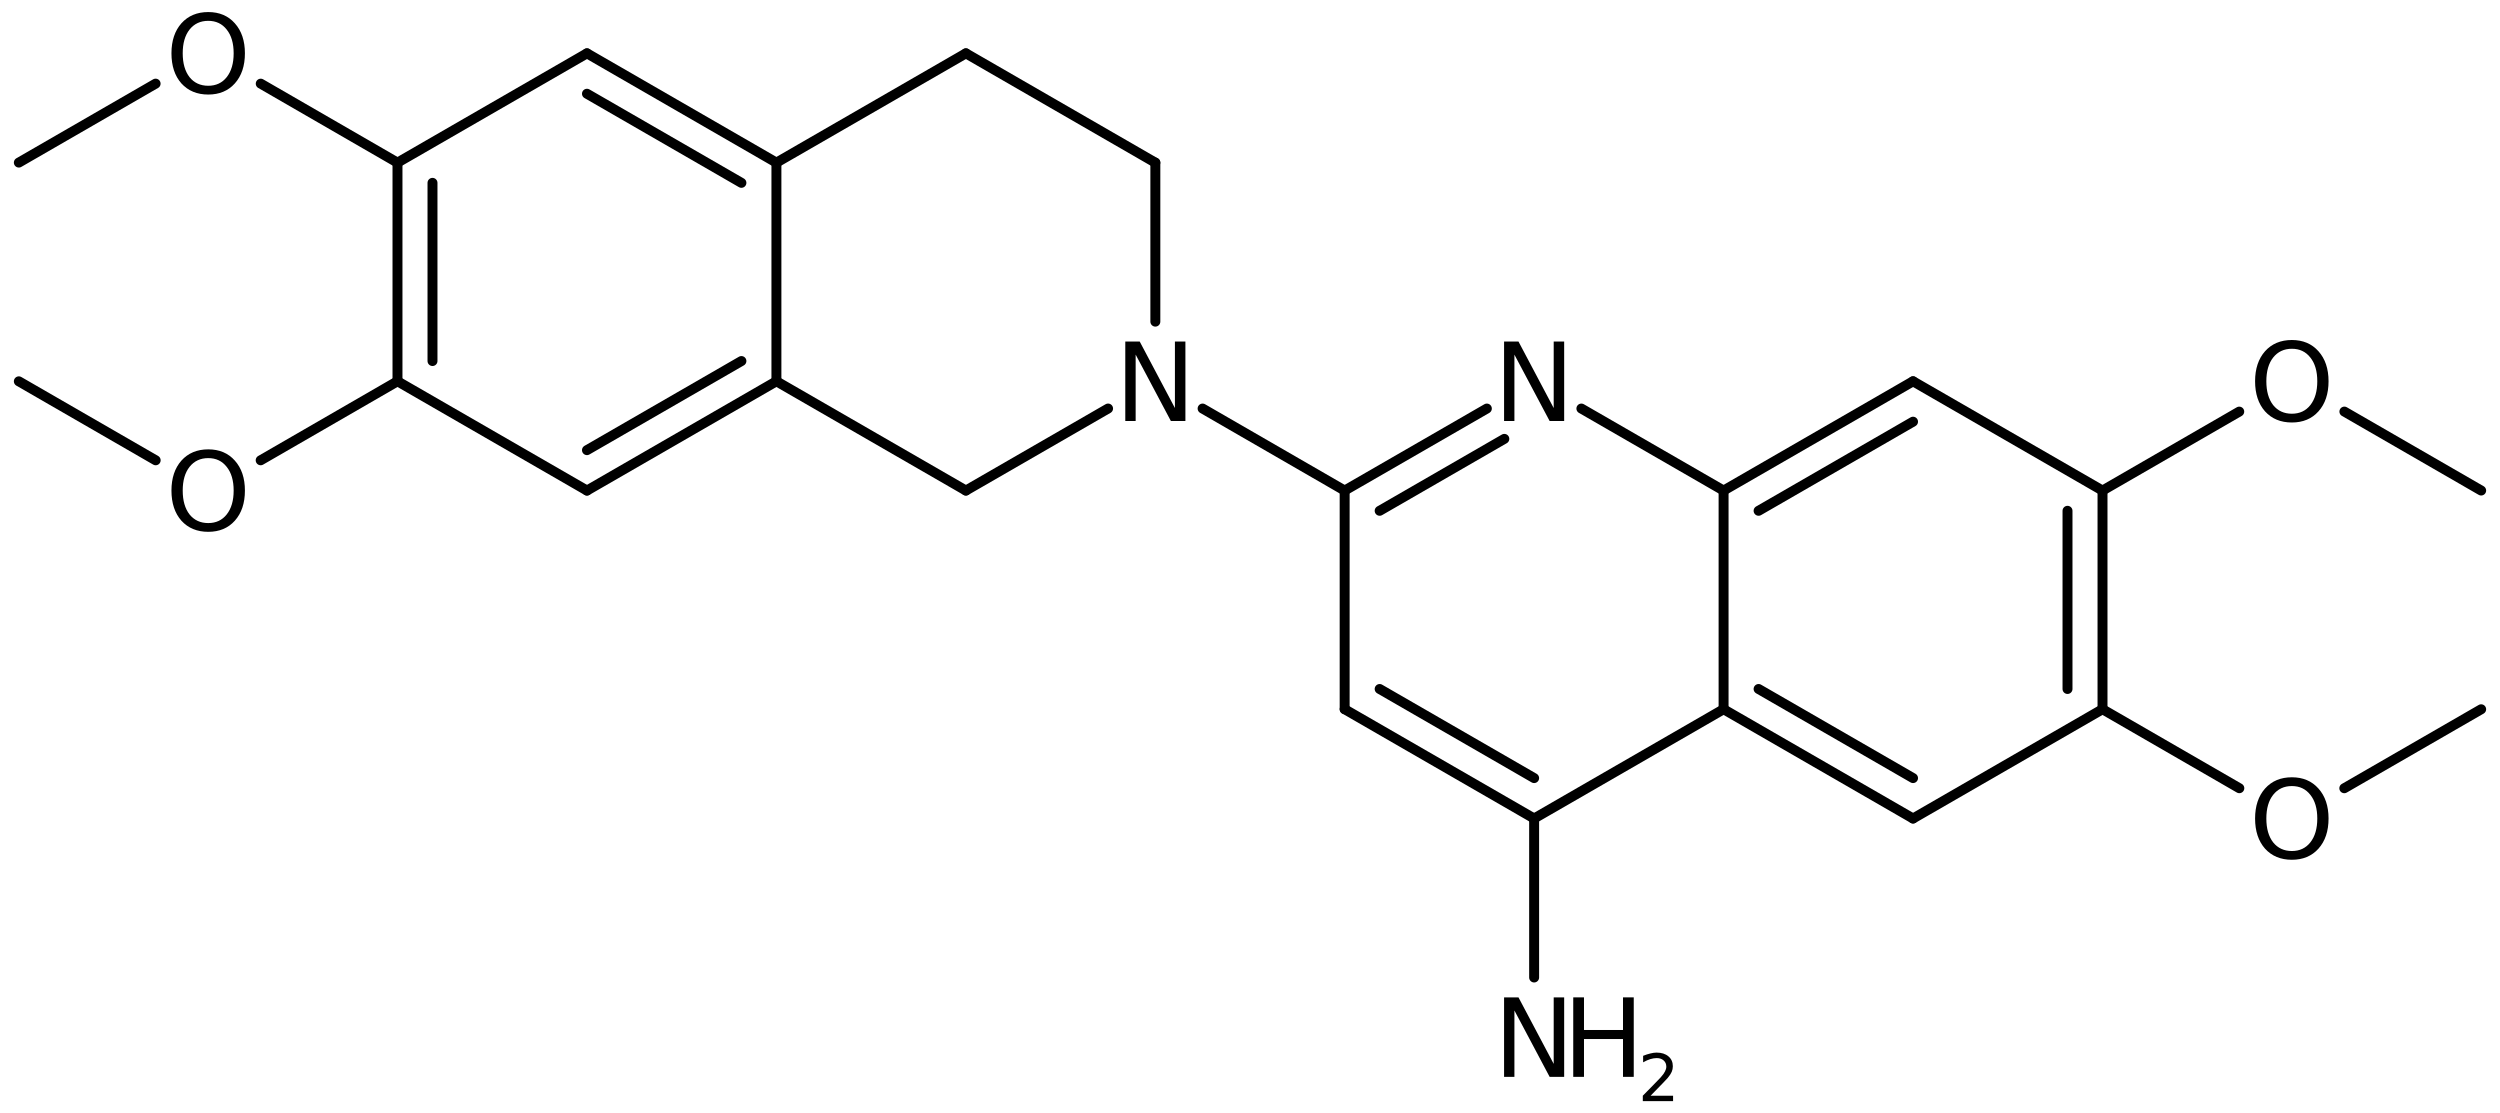 <?xml version='1.0' encoding='UTF-8'?>
<!DOCTYPE svg PUBLIC "-//W3C//DTD SVG 1.1//EN" "http://www.w3.org/Graphics/SVG/1.1/DTD/svg11.dtd">
<svg version='1.2' xmlns='http://www.w3.org/2000/svg' xmlns:xlink='http://www.w3.org/1999/xlink' width='116.123mm' height='51.707mm' viewBox='0 0 116.123 51.707'>
  <desc>Generated by the Chemistry Development Kit (http://github.com/cdk)</desc>
  <g stroke-linecap='round' stroke-linejoin='round' stroke='#000000' stroke-width='.462' fill='#000000'>
    <rect x='.0' y='.0' width='117.0' height='52.0' fill='#FFFFFF' stroke='none'/>
    <g id='mol1' class='mol'>
      <line id='mol1bnd1' class='bond' x1='.875' y1='7.552' x2='7.228' y2='3.885'/>
      <line id='mol1bnd2' class='bond' x1='12.111' y1='3.886' x2='18.463' y2='7.555'/>
      <g id='mol1bnd3' class='bond'>
        <line x1='18.463' y1='7.555' x2='18.463' y2='17.709'/>
        <line x1='20.089' y1='8.493' x2='20.089' y2='16.77'/>
      </g>
      <line id='mol1bnd4' class='bond' x1='18.463' y1='17.709' x2='27.264' y2='22.786'/>
      <g id='mol1bnd5' class='bond'>
        <line x1='27.264' y1='22.786' x2='36.064' y2='17.709'/>
        <line x1='27.264' y1='20.909' x2='34.438' y2='16.77'/>
      </g>
      <line id='mol1bnd6' class='bond' x1='36.064' y1='17.709' x2='44.865' y2='22.786'/>
      <line id='mol1bnd7' class='bond' x1='44.865' y1='22.786' x2='51.469' y2='18.976'/>
      <line id='mol1bnd8' class='bond' x1='53.665' y1='14.94' x2='53.665' y2='7.555'/>
      <line id='mol1bnd9' class='bond' x1='53.665' y1='7.555' x2='44.865' y2='2.477'/>
      <line id='mol1bnd10' class='bond' x1='44.865' y1='2.477' x2='36.064' y2='7.555'/>
      <line id='mol1bnd11' class='bond' x1='36.064' y1='17.709' x2='36.064' y2='7.555'/>
      <g id='mol1bnd12' class='bond'>
        <line x1='36.064' y1='7.555' x2='27.264' y2='2.477'/>
        <line x1='34.438' y1='8.493' x2='27.264' y2='4.354'/>
      </g>
      <line id='mol1bnd13' class='bond' x1='18.463' y1='7.555' x2='27.264' y2='2.477'/>
      <line id='mol1bnd14' class='bond' x1='55.86' y1='18.977' x2='62.458' y2='22.787'/>
      <g id='mol1bnd15' class='bond'>
        <line x1='69.063' y1='18.977' x2='62.458' y2='22.787'/>
        <line x1='69.875' y1='20.385' x2='64.084' y2='23.726'/>
      </g>
      <line id='mol1bnd16' class='bond' x1='73.454' y1='18.977' x2='80.059' y2='22.787'/>
      <g id='mol1bnd17' class='bond'>
        <line x1='88.859' y1='17.71' x2='80.059' y2='22.787'/>
        <line x1='88.859' y1='19.587' x2='81.685' y2='23.726'/>
      </g>
      <line id='mol1bnd18' class='bond' x1='88.859' y1='17.71' x2='97.66' y2='22.787'/>
      <g id='mol1bnd19' class='bond'>
        <line x1='97.66' y1='32.942' x2='97.66' y2='22.787'/>
        <line x1='96.034' y1='32.003' x2='96.034' y2='23.726'/>
      </g>
      <line id='mol1bnd20' class='bond' x1='97.66' y1='32.942' x2='88.859' y2='38.019'/>
      <g id='mol1bnd21' class='bond'>
        <line x1='80.059' y1='32.942' x2='88.859' y2='38.019'/>
        <line x1='81.685' y1='32.003' x2='88.859' y2='36.142'/>
      </g>
      <line id='mol1bnd22' class='bond' x1='80.059' y1='22.787' x2='80.059' y2='32.942'/>
      <line id='mol1bnd23' class='bond' x1='80.059' y1='32.942' x2='71.259' y2='38.019'/>
      <g id='mol1bnd24' class='bond'>
        <line x1='62.458' y1='32.942' x2='71.259' y2='38.019'/>
        <line x1='64.084' y1='32.003' x2='71.259' y2='36.142'/>
      </g>
      <line id='mol1bnd25' class='bond' x1='62.458' y1='22.787' x2='62.458' y2='32.942'/>
      <line id='mol1bnd26' class='bond' x1='71.259' y1='38.019' x2='71.259' y2='45.404'/>
      <line id='mol1bnd27' class='bond' x1='97.66' y1='32.942' x2='104.015' y2='36.612'/>
      <line id='mol1bnd28' class='bond' x1='108.891' y1='36.613' x2='115.248' y2='32.945'/>
      <line id='mol1bnd29' class='bond' x1='97.66' y1='22.787' x2='104.011' y2='19.119'/>
      <line id='mol1bnd30' class='bond' x1='108.895' y1='19.118' x2='115.248' y2='22.785'/>
      <line id='mol1bnd31' class='bond' x1='18.463' y1='17.709' x2='12.108' y2='21.38'/>
      <line id='mol1bnd32' class='bond' x1='7.231' y1='21.38' x2='.875' y2='17.712'/>
      <path id='mol1atm2' class='atom' d='M9.673 .968q-.547 -.0 -.87 .407q-.316 .401 -.316 1.101q.0 .699 .316 1.107q.323 .401 .87 .401q.541 .0 .858 -.401q.322 -.408 .322 -1.107q.0 -.7 -.322 -1.101q-.317 -.407 -.858 -.407zM9.673 .56q.773 -.0 1.235 .523q.468 .523 .468 1.393q.0 .876 -.468 1.399q-.462 .517 -1.235 .517q-.778 -.0 -1.247 -.517q-.462 -.523 -.462 -1.399q-.0 -.87 .462 -1.393q.469 -.523 1.247 -.523z' stroke='none'/>
      <path id='mol1atm8' class='atom' d='M52.269 15.863h.669l1.636 3.09v-3.09h.487v3.692h-.675l-1.636 -3.084v3.084h-.481v-3.692z' stroke='none'/>
      <path id='mol1atm14' class='atom' d='M69.863 15.864h.669l1.636 3.09v-3.09h.486v3.692h-.675l-1.636 -3.083v3.083h-.48v-3.692z' stroke='none'/>
      <g id='mol1atm23' class='atom'>
        <path d='M69.863 46.327h.669l1.636 3.09v-3.09h.486v3.692h-.675l-1.636 -3.083v3.083h-.48v-3.692z' stroke='none'/>
        <path d='M73.076 46.327h.499v1.515h1.812v-1.515h.499v3.692h-.499v-1.757h-1.812v1.757h-.499v-3.692z' stroke='none'/>
        <path d='M76.669 50.895h1.044v.252h-1.406v-.252q.172 -.175 .464 -.471q.296 -.299 .372 -.386q.143 -.161 .197 -.274q.059 -.113 .059 -.219q-.0 -.179 -.124 -.288q-.121 -.11 -.322 -.11q-.142 .0 -.299 .048q-.153 .047 -.332 .149v-.303q.183 -.073 .339 -.109q.157 -.04 .285 -.04q.347 -.0 .551 .175q.205 .171 .205 .46q-.0 .135 -.052 .259q-.051 .12 -.186 .284q-.036 .044 -.237 .252q-.197 .205 -.558 .573z' stroke='none'/>
      </g>
      <path id='mol1atm24' class='atom' d='M106.456 36.512q-.547 .0 -.87 .408q-.316 .401 -.316 1.1q-.0 .7 .316 1.107q.323 .402 .87 .402q.541 -.0 .858 -.402q.322 -.407 .322 -1.107q-.0 -.699 -.322 -1.1q-.317 -.408 -.858 -.408zM106.456 36.104q.772 .0 1.235 .524q.468 .523 .468 1.392q.0 .876 -.468 1.399q-.463 .517 -1.235 .517q-.779 .0 -1.247 -.517q-.462 -.523 -.462 -1.399q-.0 -.869 .462 -1.392q.468 -.524 1.247 -.524z' stroke='none'/>
      <path id='mol1atm26' class='atom' d='M106.456 16.2q-.547 .0 -.87 .408q-.316 .401 -.316 1.101q-.0 .699 .316 1.107q.323 .401 .87 .401q.541 .0 .858 -.401q.322 -.408 .322 -1.107q-.0 -.7 -.322 -1.101q-.317 -.408 -.858 -.408zM106.456 15.793q.772 -.0 1.235 .523q.468 .523 .468 1.393q.0 .876 -.468 1.399q-.463 .517 -1.235 .517q-.779 -.0 -1.247 -.517q-.462 -.523 -.462 -1.399q-.0 -.87 .462 -1.393q.468 -.523 1.247 -.523z' stroke='none'/>
      <path id='mol1atm28' class='atom' d='M9.673 21.279q-.547 .0 -.87 .408q-.316 .401 -.316 1.1q.0 .7 .316 1.107q.323 .402 .87 .402q.541 -.0 .858 -.402q.322 -.407 .322 -1.107q.0 -.699 -.322 -1.1q-.317 -.408 -.858 -.408zM9.673 20.872q.773 -.0 1.235 .523q.468 .523 .468 1.392q.0 .876 -.468 1.399q-.462 .517 -1.235 .517q-.778 .0 -1.247 -.517q-.462 -.523 -.462 -1.399q-.0 -.869 .462 -1.392q.469 -.523 1.247 -.523z' stroke='none'/>
    </g>
  </g>
</svg>
